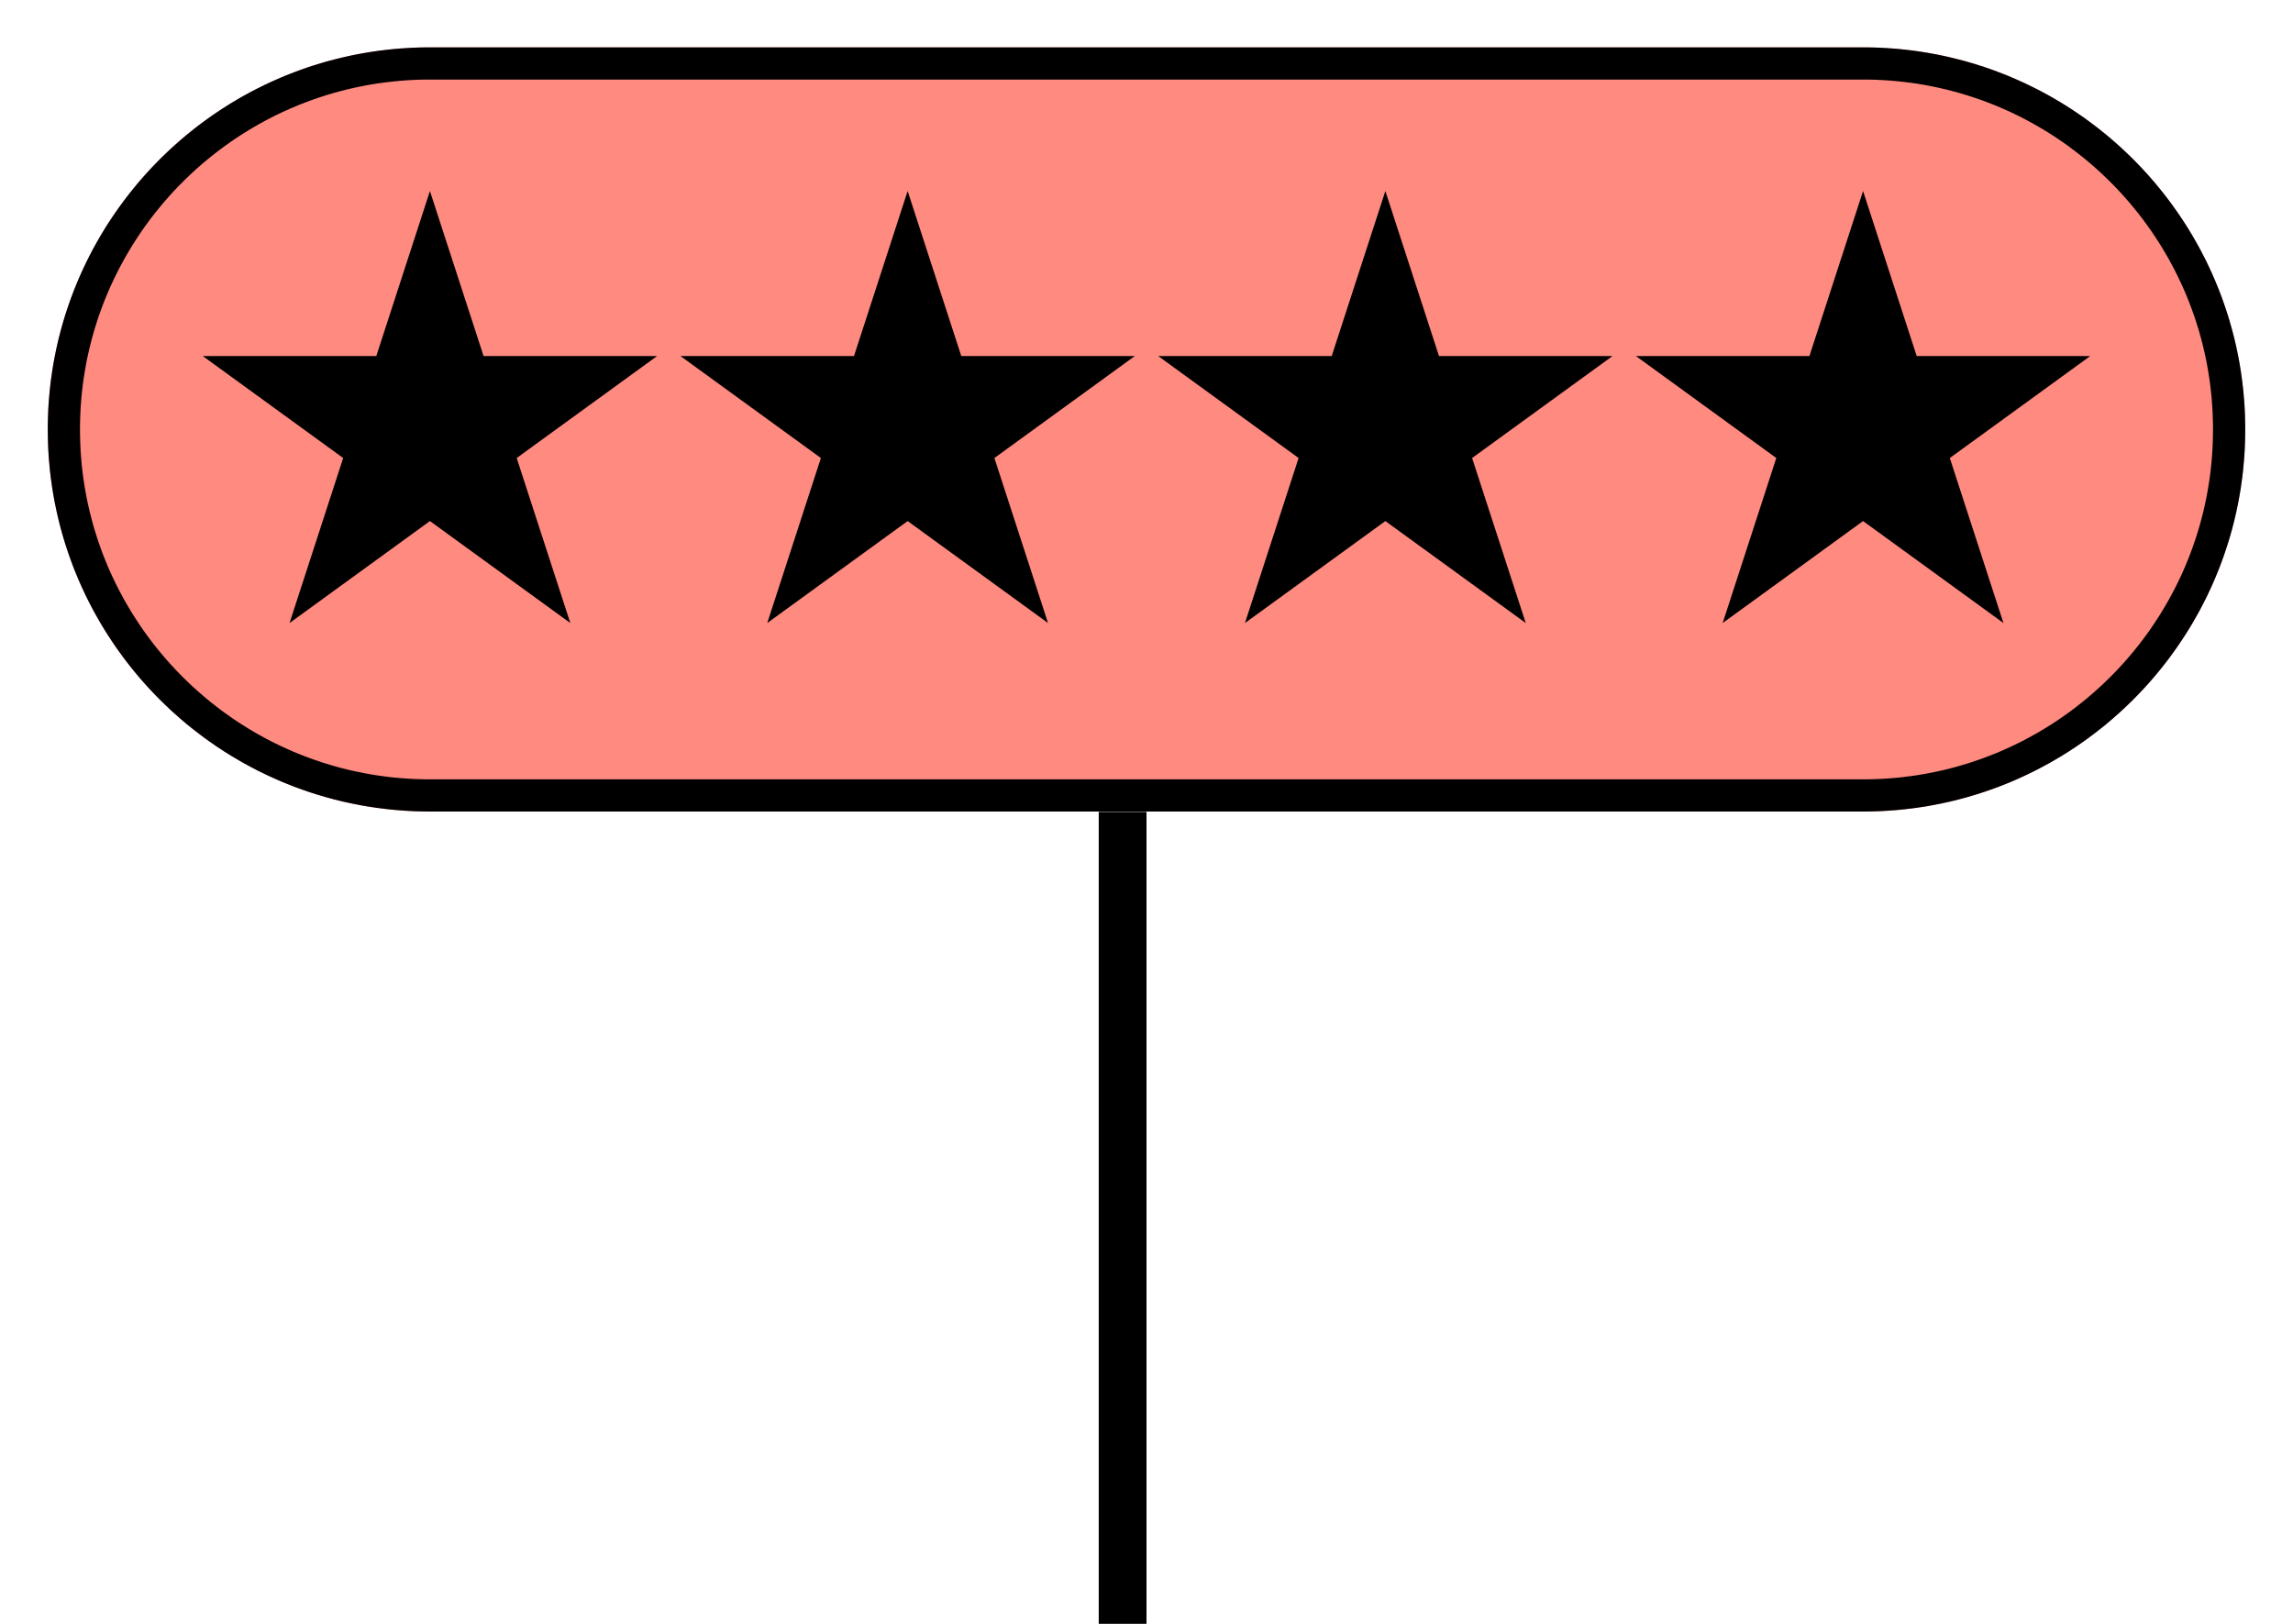 <?xml version="1.0" encoding="UTF-8" standalone="no"?><!DOCTYPE svg PUBLIC "-//W3C//DTD SVG 1.1//EN" "http://www.w3.org/Graphics/SVG/1.1/DTD/svg11.dtd"><svg width="100%" height="100%" viewBox="0 0 48 34" version="1.1" xmlns="http://www.w3.org/2000/svg" xmlns:xlink="http://www.w3.org/1999/xlink" xml:space="preserve" xmlns:serif="http://www.serif.com/" style="fill-rule:evenodd;clip-rule:evenodd;stroke-linejoin:round;stroke-miterlimit:1.414;"><rect id="_4s" serif:id="4s" x="0" y="0" width="48" height="34" style="fill:none;"/><clipPath id="_clip1"><rect x="0" y="0" width="48" height="34"/></clipPath><g clip-path="url(#_clip1)"><path d="M47,8.992c0,-4.416 -3.585,-8 -8,-8l-30,0c-4.415,0 -8,3.584 -8,8c0,4.415 3.585,8 8,8l30,0c4.415,0 8,-3.585 8,-8Z" style="fill:#FF8A80;"/><path d="M39.103,0.992l0.103,0.002l0.103,0.003l0.102,0.005l0.102,0.006l0.102,0.007l0.101,0.008l0.101,0.01l0.101,0.011l0.1,0.012l0.1,0.013l0.1,0.015l0.099,0.016l0.098,0.017l0.099,0.018l0.097,0.019l0.098,0.021l0.097,0.022l0.096,0.023l0.096,0.024l0.096,0.025l0.095,0.026l0.095,0.028l0.094,0.029l0.094,0.029l0.093,0.031l0.092,0.032l0.092,0.033l0.092,0.035l0.091,0.035l0.091,0.036l0.09,0.038l0.089,0.038l0.089,0.04l0.088,0.04l0.088,0.042l0.087,0.043l0.087,0.043l0.086,0.045l0.085,0.046l0.085,0.046l0.084,0.048l0.083,0.049l0.083,0.049l0.082,0.051l0.082,0.052l0.08,0.052l0.081,0.054l0.079,0.054l0.079,0.055l0.078,0.057l0.077,0.057l0.077,0.058l0.076,0.059l0.075,0.06l0.075,0.06l0.073,0.062l0.073,0.062l0.072,0.064l0.072,0.064l0.071,0.065l0.069,0.066l0.069,0.066l0.069,0.068l0.067,0.068l0.067,0.069l0.066,0.07l0.065,0.071l0.064,0.071l0.063,0.072l0.063,0.073l0.061,0.074l0.061,0.075l0.06,0.075l0.059,0.076l0.058,0.076l0.057,0.078l0.056,0.078l0.056,0.079l0.054,0.079l0.053,0.08l0.053,0.081l0.052,0.081l0.05,0.083l0.05,0.082l0.048,0.084l0.048,0.084l0.047,0.085l0.046,0.085l0.044,0.086l0.044,0.086l0.043,0.088l0.041,0.087l0.041,0.089l0.039,0.088l0.039,0.09l0.037,0.09l0.037,0.09l0.035,0.092l0.034,0.091l0.033,0.092l0.032,0.093l0.031,0.093l0.03,0.094l0.029,0.094l0.027,0.095l0.027,0.095l0.025,0.095l0.024,0.096l0.023,0.097l0.022,0.097l0.02,0.097l0.02,0.098l0.018,0.098l0.017,0.099l0.016,0.099l0.014,0.099l0.014,0.1l0.012,0.101l0.011,0.1l0.009,0.101l0.009,0.101l0.007,0.102l0.006,0.102l0.004,0.103l0.003,0.102l0.002,0.103l0.001,0.104l-0.001,0.103l-0.002,0.103l-0.003,0.103l-0.004,0.102l-0.006,0.102l-0.007,0.102l-0.009,0.101l-0.009,0.101l-0.011,0.101l-0.012,0.1l-0.014,0.1l-0.014,0.099l-0.016,0.099l-0.017,0.099l-0.018,0.098l-0.02,0.098l-0.02,0.097l-0.022,0.097l-0.023,0.097l-0.024,0.096l-0.025,0.096l-0.027,0.095l-0.027,0.094l-0.029,0.094l-0.03,0.094l-0.031,0.093l-0.032,0.093l-0.033,0.092l-0.034,0.092l-0.035,0.091l-0.037,0.09l-0.037,0.09l-0.039,0.09l-0.039,0.089l-0.041,0.088l-0.041,0.088l-0.043,0.087l-0.044,0.086l-0.044,0.086l-0.046,0.086l-0.047,0.084l-0.048,0.084l-0.048,0.084l-0.05,0.083l-0.05,0.082l-0.052,0.081l-0.053,0.081l-0.053,0.08l-0.054,0.08l-0.056,0.078l-0.056,0.078l-0.057,0.078l-0.058,0.077l-0.059,0.075l-0.06,0.076l-0.061,0.074l-0.061,0.074l-0.063,0.073l-0.063,0.072l-0.064,0.071l-0.065,0.071l-0.066,0.07l-0.067,0.069l-0.067,0.068l-0.069,0.068l-0.069,0.066l-0.069,0.066l-0.071,0.065l-0.072,0.064l-0.072,0.064l-0.073,0.062l-0.073,0.062l-0.075,0.061l-0.075,0.059l-0.076,0.059l-0.077,0.058l-0.077,0.058l-0.078,0.056l-0.079,0.055l-0.079,0.055l-0.081,0.053l-0.08,0.053l-0.082,0.051l-0.082,0.051l-0.083,0.049l-0.083,0.049l-0.084,0.048l-0.085,0.046l-0.085,0.046l-0.086,0.045l-0.087,0.044l-0.087,0.042l-0.088,0.042l-0.088,0.04l-0.089,0.04l-0.089,0.039l-0.09,0.037l-0.091,0.036l-0.091,0.036l-0.092,0.034l-0.092,0.033l-0.092,0.032l-0.093,0.031l-0.094,0.03l-0.094,0.028l-0.095,0.028l-0.095,0.026l-0.096,0.026l-0.096,0.024l-0.096,0.023l-0.097,0.021l-0.098,0.021l-0.097,0.019l-0.099,0.019l-0.098,0.017l-0.099,0.015l-0.1,0.015l-0.1,0.013l-0.1,0.012l-0.101,0.011l-0.101,0.01l-0.101,0.008l-0.102,0.007l-0.102,0.006l-0.102,0.005l-0.103,0.003l-0.103,0.002l-0.103,0.001l-30,0l-0.103,-0.001l-0.103,-0.002l-0.103,-0.003l-0.102,-0.005l-0.102,-0.006l-0.102,-0.007l-0.101,-0.008l-0.101,-0.01l-0.101,-0.011l-0.1,-0.012l-0.1,-0.013l-0.1,-0.015l-0.099,-0.015l-0.098,-0.017l-0.099,-0.019l-0.097,-0.019l-0.098,-0.021l-0.097,-0.021l-0.096,-0.023l-0.096,-0.024l-0.096,-0.026l-0.095,-0.026l-0.095,-0.028l-0.094,-0.028l-0.094,-0.03l-0.093,-0.031l-0.092,-0.032l-0.092,-0.033l-0.092,-0.034l-0.091,-0.036l-0.091,-0.036l-0.09,-0.037l-0.089,-0.039l-0.089,-0.04l-0.088,-0.04l-0.088,-0.042l-0.087,-0.042l-0.087,-0.044l-0.086,-0.045l-0.085,-0.046l-0.085,-0.046l-0.084,-0.048l-0.083,-0.049l-0.083,-0.049l-0.082,-0.051l-0.082,-0.051l-0.08,-0.053l-0.081,-0.053l-0.079,-0.055l-0.079,-0.055l-0.078,-0.056l-0.077,-0.058l-0.077,-0.058l-0.076,-0.059l-0.075,-0.059l-0.075,-0.061l-0.073,-0.062l-0.073,-0.062l-0.072,-0.064l-0.072,-0.064l-0.071,-0.065l-0.069,-0.066l-0.069,-0.066l-0.069,-0.068l-0.067,-0.068l-0.067,-0.069l-0.066,-0.07l-0.065,-0.071l-0.064,-0.071l-0.063,-0.072l-0.063,-0.073l-0.061,-0.074l-0.061,-0.074l-0.06,-0.076l-0.059,-0.075l-0.058,-0.077l-0.057,-0.078l-0.056,-0.078l-0.056,-0.078l-0.054,-0.08l-0.053,-0.08l-0.053,-0.081l-0.052,-0.081l-0.05,-0.082l-0.05,-0.083l-0.048,-0.084l-0.048,-0.084l-0.047,-0.084l-0.046,-0.086l-0.044,-0.086l-0.044,-0.086l-0.043,-0.087l-0.041,-0.088l-0.041,-0.088l-0.039,-0.089l-0.039,-0.09l-0.037,-0.09l-0.037,-0.09l-0.035,-0.091l-0.034,-0.092l-0.033,-0.092l-0.032,-0.093l-0.031,-0.093l-0.03,-0.094l-0.029,-0.094l-0.027,-0.094l-0.027,-0.095l-0.025,-0.096l-0.024,-0.096l-0.023,-0.097l-0.022,-0.097l-0.02,-0.097l-0.02,-0.098l-0.018,-0.098l-0.017,-0.099l-0.016,-0.099l-0.014,-0.099l-0.014,-0.1l-0.012,-0.1l-0.011,-0.101l-0.009,-0.101l-0.009,-0.101l-0.007,-0.102l-0.006,-0.102l-0.004,-0.102l-0.003,-0.103l-0.002,-0.103l-0.001,-0.103l0.001,-0.104l0.002,-0.103l0.003,-0.102l0.004,-0.103l0.006,-0.102l0.007,-0.102l0.009,-0.101l0.009,-0.101l0.011,-0.1l0.012,-0.101l0.014,-0.1l0.014,-0.099l0.016,-0.099l0.017,-0.099l0.018,-0.098l0.02,-0.098l0.02,-0.097l0.022,-0.097l0.023,-0.097l0.024,-0.096l0.025,-0.095l0.027,-0.095l0.027,-0.095l0.029,-0.094l0.03,-0.094l0.031,-0.093l0.032,-0.093l0.033,-0.092l0.034,-0.091l0.035,-0.092l0.037,-0.09l0.037,-0.09l0.039,-0.09l0.039,-0.088l0.041,-0.089l0.041,-0.087l0.043,-0.088l0.044,-0.086l0.044,-0.086l0.046,-0.085l0.047,-0.085l0.048,-0.084l0.048,-0.084l0.05,-0.082l0.05,-0.083l0.052,-0.081l0.053,-0.081l0.053,-0.08l0.054,-0.079l0.056,-0.079l0.056,-0.078l0.057,-0.078l0.058,-0.076l0.059,-0.076l0.06,-0.075l0.061,-0.075l0.061,-0.074l0.063,-0.073l0.063,-0.072l0.064,-0.071l0.065,-0.071l0.066,-0.07l0.067,-0.069l0.067,-0.068l0.069,-0.068l0.069,-0.066l0.069,-0.066l0.071,-0.065l0.072,-0.064l0.072,-0.064l0.073,-0.062l0.073,-0.062l0.075,-0.06l0.075,-0.06l0.076,-0.059l0.077,-0.058l0.077,-0.057l0.078,-0.057l0.079,-0.055l0.079,-0.054l0.081,-0.054l0.08,-0.052l0.082,-0.052l0.082,-0.051l0.083,-0.049l0.083,-0.049l0.084,-0.048l0.085,-0.046l0.085,-0.046l0.086,-0.045l0.087,-0.043l0.087,-0.043l0.088,-0.042l0.088,-0.04l0.089,-0.04l0.089,-0.038l0.09,-0.038l0.091,-0.036l0.091,-0.035l0.092,-0.035l0.092,-0.033l0.092,-0.032l0.093,-0.031l0.094,-0.029l0.094,-0.029l0.095,-0.028l0.095,-0.026l0.096,-0.025l0.096,-0.024l0.096,-0.023l0.097,-0.022l0.098,-0.021l0.097,-0.019l0.099,-0.018l0.098,-0.017l0.099,-0.016l0.1,-0.015l0.1,-0.013l0.1,-0.012l0.101,-0.011l0.101,-0.01l0.101,-0.008l0.102,-0.007l0.102,-0.006l0.102,-0.005l0.103,-0.003l0.103,-0.002l0.103,0l30,0l0.103,0Zm-30.101,0.674l-0.097,0l-0.094,0.002l-0.094,0.003l-0.094,0.004l-0.094,0.006l-0.093,0.006l-0.093,0.008l-0.092,0.009l-0.092,0.01l-0.092,0.011l-0.092,0.012l-0.091,0.013l-0.09,0.015l-0.091,0.015l-0.09,0.017l-0.089,0.018l-0.089,0.019l-0.089,0.02l-0.088,0.02l-0.088,0.023l-0.088,0.023l-0.087,0.024l-0.086,0.025l-0.086,0.026l-0.086,0.028l-0.085,0.028l-0.085,0.029l-0.085,0.03l-0.083,0.032l-0.084,0.032l-0.083,0.033l-0.082,0.035l-0.082,0.035l-0.081,0.036l-0.081,0.037l-0.08,0.038l-0.08,0.039l-0.079,0.04l-0.079,0.041l-0.078,0.042l-0.078,0.043l-0.077,0.044l-0.076,0.044l-0.076,0.046l-0.075,0.046l-0.075,0.047l-0.074,0.048l-0.073,0.049l-0.073,0.05l-0.072,0.051l-0.072,0.051l-0.07,0.053l-0.071,0.053l-0.069,0.054l-0.069,0.055l-0.068,0.055l-0.068,0.057l-0.067,0.057l-0.066,0.058l-0.065,0.059l-0.065,0.059l-0.064,0.061l-0.063,0.061l-0.063,0.062l-0.062,0.062l-0.061,0.063l-0.06,0.064l-0.06,0.065l-0.059,0.066l-0.058,0.066l-0.057,0.067l-0.056,0.067l-0.056,0.069l-0.055,0.068l-0.054,0.07l-0.053,0.07l-0.052,0.071l-0.052,0.072l-0.051,0.072l-0.049,0.073l-0.049,0.073l-0.048,0.074l-0.048,0.075l-0.046,0.075l-0.045,0.076l-0.045,0.076l-0.044,0.077l-0.042,0.078l-0.042,0.078l-0.041,0.078l-0.04,0.08l-0.039,0.079l-0.038,0.081l-0.038,0.08l-0.036,0.082l-0.035,0.082l-0.034,0.082l-0.034,0.083l-0.032,0.083l-0.031,0.084l-0.03,0.084l-0.03,0.085l-0.028,0.085l-0.027,0.086l-0.027,0.086l-0.025,0.087l-0.024,0.087l-0.023,0.087l-0.022,0.088l-0.021,0.089l-0.02,0.088l-0.019,0.089l-0.018,0.09l-0.016,0.09l-0.016,0.09l-0.014,0.091l-0.014,0.091l-0.012,0.091l-0.011,0.092l-0.01,0.092l-0.009,0.093l-0.007,0.093l-0.007,0.093l-0.005,0.093l-0.004,0.094l-0.003,0.094l-0.002,0.095l-0.001,0.095l0.001,0.094l0.002,0.095l0.003,0.094l0.004,0.094l0.005,0.093l0.007,0.094l0.007,0.092l0.009,0.093l0.01,0.092l0.011,0.092l0.012,0.091l0.014,0.091l0.014,0.091l0.016,0.09l0.016,0.09l0.018,0.09l0.019,0.089l0.02,0.089l0.021,0.088l0.022,0.088l0.023,0.087l0.024,0.087l0.025,0.087l0.027,0.086l0.027,0.086l0.028,0.085l0.03,0.085l0.03,0.084l0.031,0.084l0.032,0.083l0.034,0.083l0.034,0.083l0.035,0.081l0.036,0.082l0.038,0.081l0.038,0.08l0.039,0.08l0.04,0.079l0.041,0.078l0.042,0.079l0.042,0.077l0.044,0.077l0.045,0.077l0.045,0.075l0.046,0.076l0.048,0.074l0.048,0.074l0.049,0.074l0.049,0.072l0.051,0.073l0.052,0.071l0.052,0.071l0.053,0.07l0.054,0.07l0.055,0.069l0.056,0.068l0.056,0.067l0.057,0.067l0.058,0.066l0.059,0.066l0.06,0.065l0.06,0.064l0.061,0.063l0.062,0.063l0.063,0.061l0.063,0.062l0.064,0.06l0.065,0.059l0.065,0.059l0.066,0.058l0.067,0.057l0.068,0.057l0.068,0.056l0.069,0.054l0.069,0.054l0.071,0.054l0.07,0.052l0.072,0.051l0.072,0.051l0.073,0.05l0.073,0.049l0.074,0.048l0.075,0.047l0.075,0.047l0.076,0.045l0.076,0.045l0.077,0.043l0.078,0.043l0.078,0.042l0.079,0.041l0.079,0.04l0.08,0.039l0.08,0.038l0.081,0.037l0.081,0.036l0.082,0.036l0.082,0.034l0.083,0.033l0.084,0.032l0.084,0.032l0.084,0.03l0.085,0.029l0.085,0.029l0.086,0.027l0.086,0.026l0.086,0.025l0.087,0.025l0.088,0.023l0.088,0.022l0.088,0.021l0.089,0.02l0.089,0.018l0.089,0.018l0.09,0.017l0.091,0.015l0.09,0.015l0.091,0.013l0.092,0.012l0.092,0.012l0.092,0.01l0.092,0.008l0.093,0.008l0.093,0.006l0.094,0.006l0.094,0.004l0.094,0.003l0.094,0.002l0.097,0l29.996,0l0.097,0l0.094,-0.002l0.094,-0.003l0.094,-0.004l0.094,-0.006l0.093,-0.006l0.093,-0.008l0.092,-0.008l0.092,-0.01l0.092,-0.012l0.092,-0.012l0.091,-0.013l0.09,-0.015l0.091,-0.015l0.09,-0.017l0.089,-0.018l0.089,-0.018l0.089,-0.02l0.088,-0.021l0.088,-0.022l0.088,-0.023l0.087,-0.025l0.086,-0.025l0.086,-0.026l0.086,-0.027l0.085,-0.029l0.085,-0.029l0.084,-0.03l0.084,-0.032l0.084,-0.032l0.083,-0.033l0.082,-0.034l0.082,-0.036l0.081,-0.036l0.081,-0.037l0.08,-0.038l0.08,-0.039l0.079,-0.04l0.079,-0.041l0.078,-0.042l0.078,-0.043l0.077,-0.043l0.076,-0.045l0.076,-0.045l0.075,-0.047l0.075,-0.047l0.074,-0.048l0.073,-0.049l0.073,-0.05l0.072,-0.051l0.072,-0.051l0.07,-0.052l0.071,-0.054l0.069,-0.054l0.069,-0.054l0.068,-0.056l0.068,-0.057l0.067,-0.057l0.066,-0.058l0.065,-0.059l0.065,-0.059l0.064,-0.06l0.063,-0.062l0.063,-0.061l0.062,-0.063l0.061,-0.063l0.06,-0.064l0.06,-0.065l0.059,-0.066l0.058,-0.066l0.057,-0.067l0.056,-0.067l0.056,-0.068l0.055,-0.069l0.054,-0.07l0.053,-0.07l0.052,-0.071l0.052,-0.071l0.051,-0.073l0.049,-0.072l0.049,-0.074l0.048,-0.074l0.048,-0.074l0.046,-0.076l0.045,-0.075l0.045,-0.077l0.044,-0.077l0.042,-0.077l0.042,-0.079l0.041,-0.078l0.04,-0.079l0.039,-0.08l0.038,-0.08l0.038,-0.081l0.036,-0.082l0.035,-0.081l0.034,-0.083l0.034,-0.083l0.032,-0.083l0.031,-0.084l0.03,-0.084l0.03,-0.085l0.028,-0.085l0.027,-0.086l0.027,-0.086l0.025,-0.087l0.024,-0.087l0.023,-0.087l0.022,-0.088l0.021,-0.088l0.02,-0.089l0.019,-0.089l0.018,-0.09l0.016,-0.09l0.016,-0.09l0.014,-0.091l0.014,-0.091l0.012,-0.091l0.011,-0.092l0.01,-0.092l0.009,-0.093l0.007,-0.092l0.007,-0.094l0.005,-0.093l0.004,-0.094l0.003,-0.094l0.002,-0.095l0.001,-0.094l-0.001,-0.095l-0.002,-0.095l-0.003,-0.094l-0.004,-0.094l-0.005,-0.093l-0.007,-0.093l-0.007,-0.093l-0.009,-0.093l-0.01,-0.092l-0.011,-0.092l-0.012,-0.091l-0.014,-0.091l-0.014,-0.091l-0.016,-0.09l-0.016,-0.09l-0.018,-0.09l-0.019,-0.089l-0.02,-0.088l-0.021,-0.089l-0.022,-0.088l-0.023,-0.087l-0.024,-0.087l-0.025,-0.087l-0.027,-0.086l-0.027,-0.086l-0.028,-0.085l-0.03,-0.085l-0.03,-0.084l-0.031,-0.084l-0.032,-0.083l-0.034,-0.083l-0.034,-0.082l-0.035,-0.082l-0.036,-0.082l-0.038,-0.08l-0.038,-0.081l-0.039,-0.079l-0.04,-0.08l-0.041,-0.078l-0.042,-0.078l-0.042,-0.078l-0.044,-0.077l-0.045,-0.076l-0.045,-0.076l-0.046,-0.075l-0.048,-0.075l-0.048,-0.074l-0.049,-0.073l-0.049,-0.073l-0.051,-0.072l-0.052,-0.072l-0.052,-0.071l-0.053,-0.07l-0.054,-0.07l-0.055,-0.068l-0.056,-0.069l-0.056,-0.067l-0.057,-0.067l-0.058,-0.066l-0.059,-0.066l-0.06,-0.065l-0.06,-0.064l-0.061,-0.063l-0.062,-0.062l-0.063,-0.062l-0.063,-0.061l-0.064,-0.061l-0.065,-0.059l-0.065,-0.059l-0.066,-0.058l-0.067,-0.057l-0.068,-0.057l-0.068,-0.055l-0.069,-0.055l-0.069,-0.054l-0.071,-0.053l-0.07,-0.053l-0.072,-0.051l-0.072,-0.051l-0.073,-0.05l-0.073,-0.049l-0.074,-0.048l-0.075,-0.047l-0.075,-0.046l-0.076,-0.046l-0.076,-0.044l-0.077,-0.044l-0.078,-0.043l-0.078,-0.042l-0.079,-0.041l-0.079,-0.04l-0.08,-0.039l-0.08,-0.038l-0.081,-0.037l-0.081,-0.036l-0.082,-0.035l-0.082,-0.035l-0.083,-0.033l-0.084,-0.032l-0.083,-0.032l-0.085,-0.03l-0.085,-0.029l-0.085,-0.028l-0.086,-0.028l-0.086,-0.026l-0.086,-0.025l-0.087,-0.024l-0.088,-0.023l-0.088,-0.023l-0.088,-0.02l-0.089,-0.02l-0.089,-0.019l-0.089,-0.018l-0.09,-0.017l-0.091,-0.015l-0.09,-0.015l-0.091,-0.013l-0.092,-0.012l-0.092,-0.011l-0.092,-0.01l-0.092,-0.009l-0.093,-0.008l-0.093,-0.006l-0.094,-0.006l-0.094,-0.004l-0.094,-0.003l-0.094,-0.002l-0.097,0l-29.996,0Z"/><path d="M9,4l1.123,3.455l3.632,0l-2.939,2.135l1.123,3.455l-2.939,-2.135l-2.939,2.135l1.123,-3.455l-2.939,-2.135l3.632,0l1.123,-3.455Z"/><path d="M19,4l1.123,3.455l3.632,0l-2.939,2.135l1.123,3.455l-2.939,-2.135l-2.939,2.135l1.123,-3.455l-2.939,-2.135l3.632,0l1.123,-3.455Z"/><path d="M29,4l1.123,3.455l3.632,0l-2.939,2.135l1.123,3.455l-2.939,-2.135l-2.939,2.135l1.123,-3.455l-2.939,-2.135l3.632,0l1.123,-3.455Z"/><path d="M39,4l1.123,3.455l3.632,0l-2.939,2.135l1.123,3.455l-2.939,-2.135l-2.939,2.135l1.123,-3.455l-2.939,-2.135l3.632,0l1.123,-3.455Z"/><rect x="23" y="17" width="1" height="21"/></g></svg>